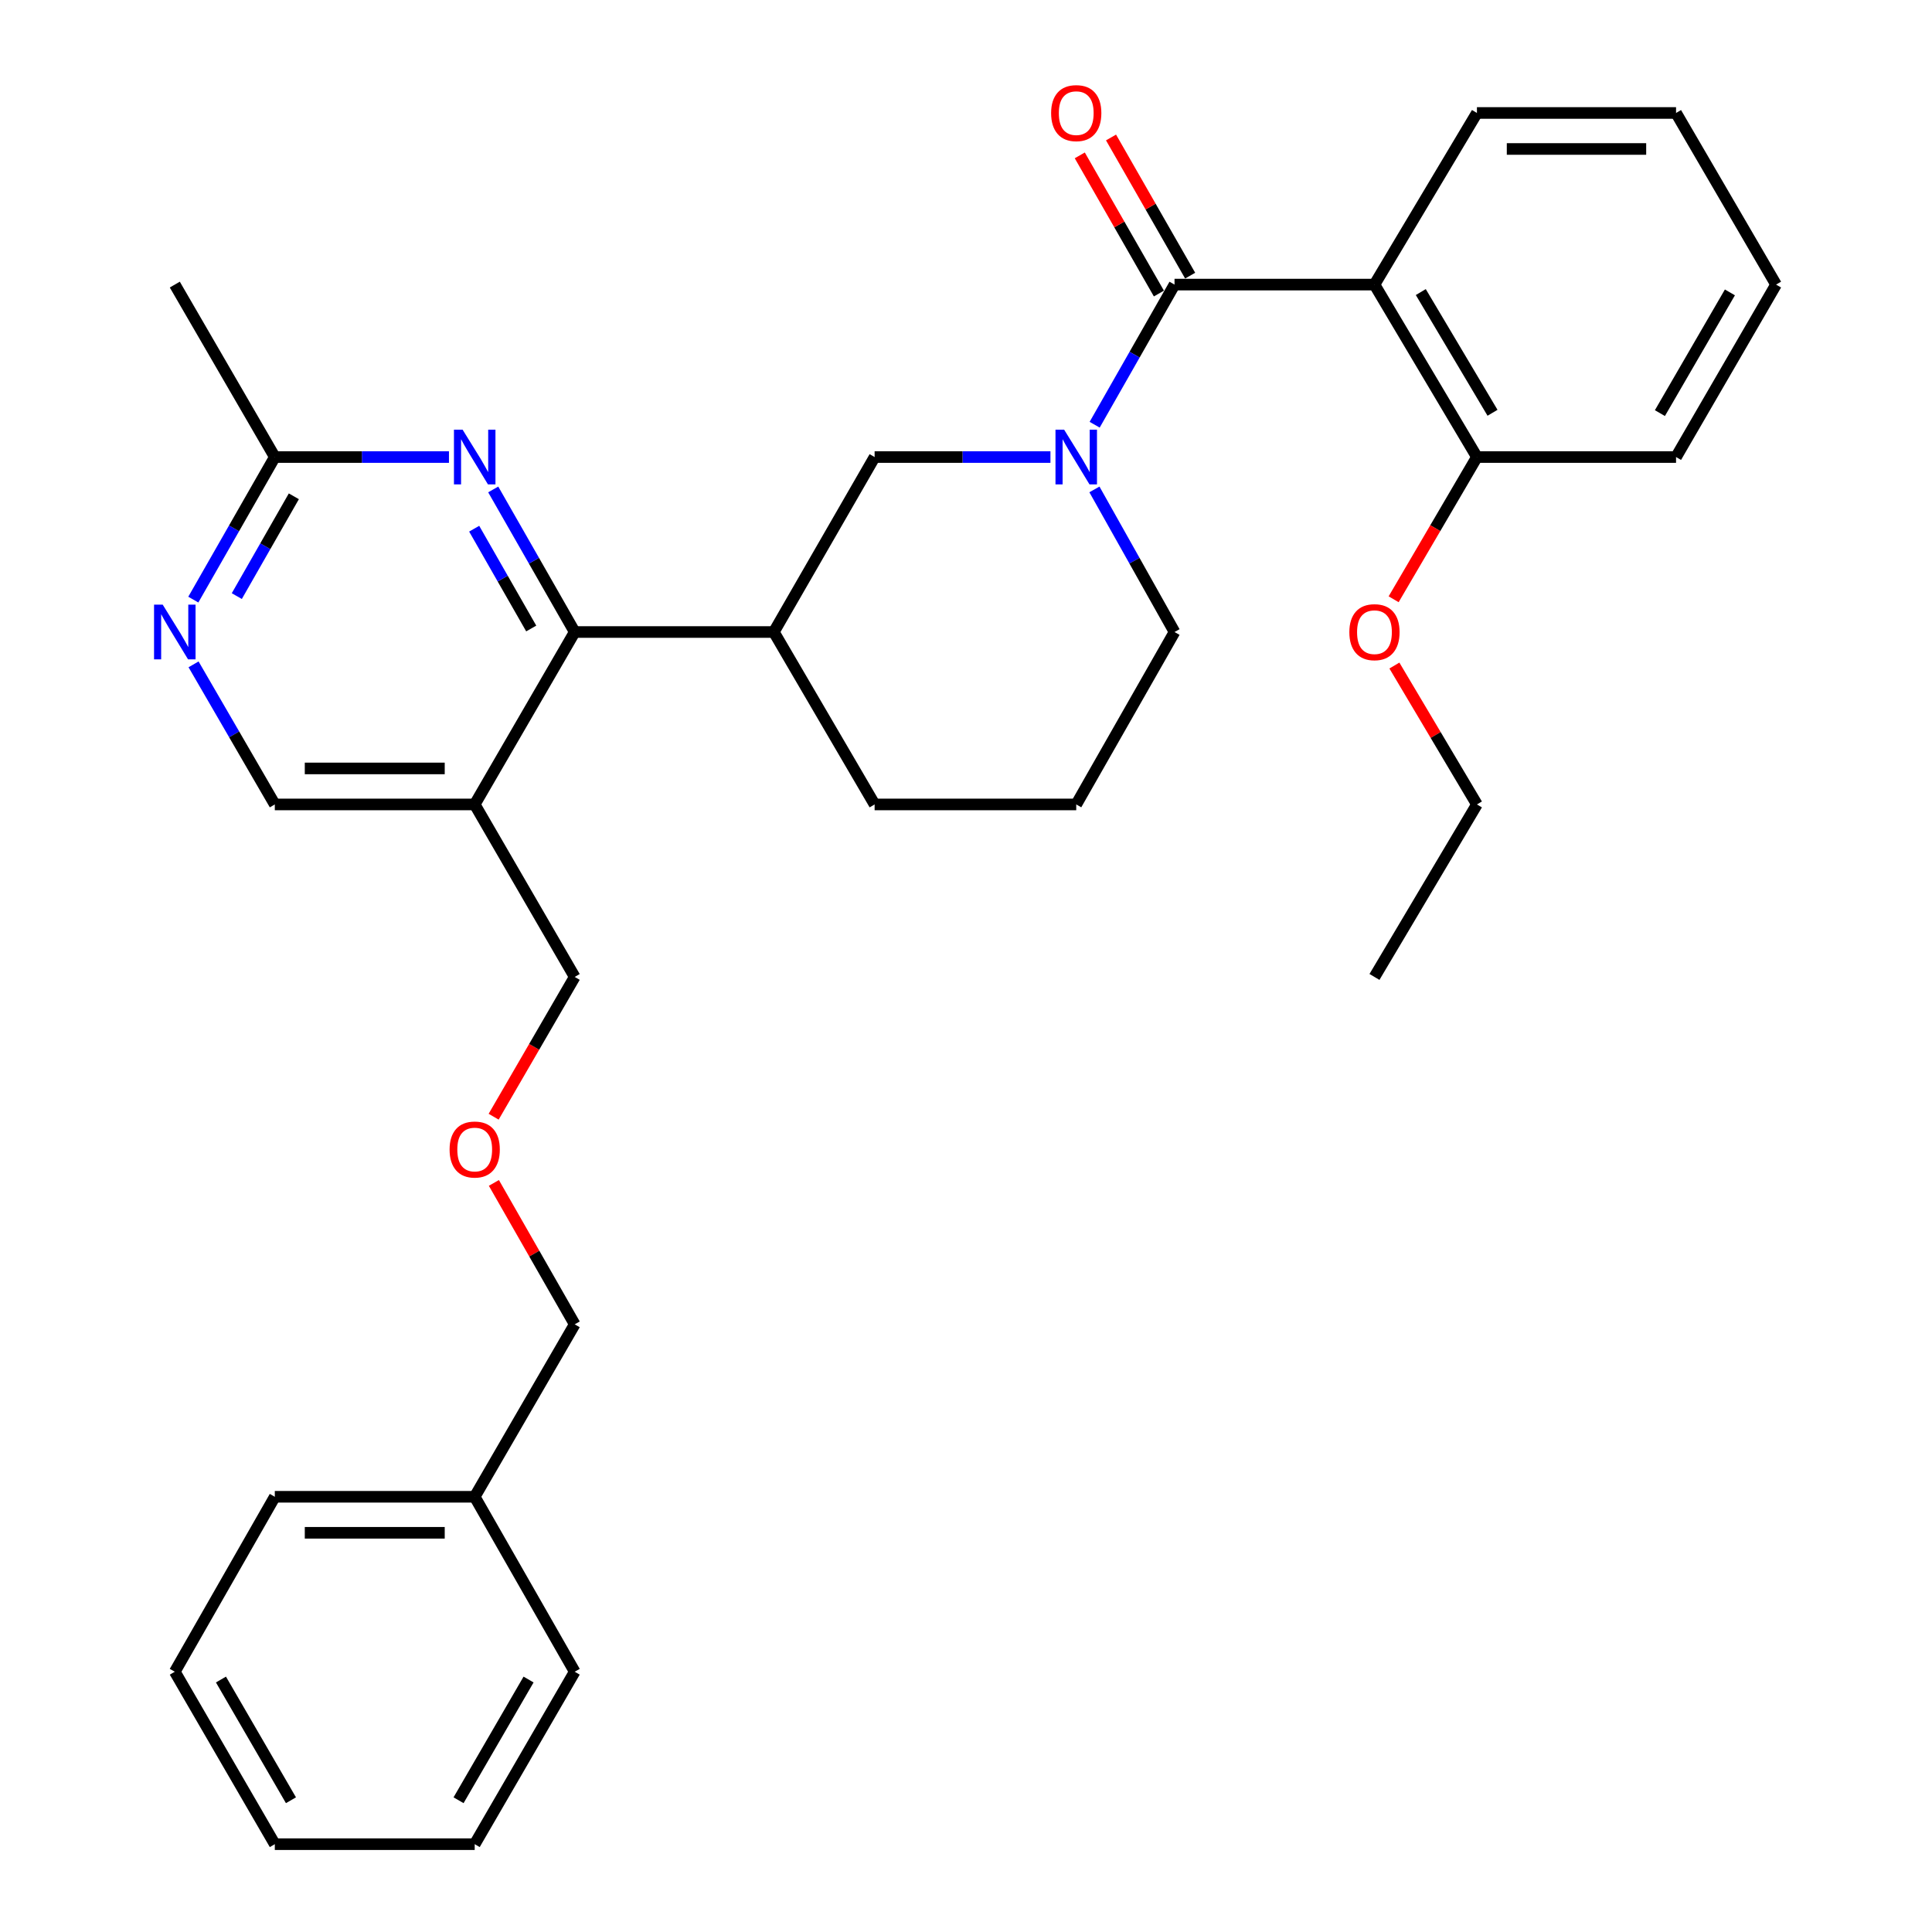 <?xml version='1.0' encoding='iso-8859-1'?>
<svg version='1.1' baseProfile='full'
              xmlns='http://www.w3.org/2000/svg'
                      xmlns:rdkit='http://www.rdkit.org/xml'
                      xmlns:xlink='http://www.w3.org/1999/xlink'
                  xml:space='preserve'
width='1000px' height='1000px' viewBox='0 0 1000 1000'>
<!-- END OF HEADER -->
<rect style='opacity:1.0;fill:#FFFFFF;stroke:none' width='1000' height='1000' x='0' y='0'> </rect>
<path class='bond-0' d='M 607.933,147.305 L 587.264,183.571' style='fill:none;fill-rule:evenodd;stroke:#000000;stroke-width:6px;stroke-linecap:butt;stroke-linejoin:miter;stroke-opacity:1' />
<path class='bond-0' d='M 587.264,183.571 L 566.594,219.836' style='fill:none;fill-rule:evenodd;stroke:#0000FF;stroke-width:6px;stroke-linecap:butt;stroke-linejoin:miter;stroke-opacity:1' />
<path class='bond-1' d='M 607.933,147.305 L 711.421,147.305' style='fill:none;fill-rule:evenodd;stroke:#000000;stroke-width:6px;stroke-linecap:butt;stroke-linejoin:miter;stroke-opacity:1' />
<path class='bond-11' d='M 616.02,142.674 L 595.543,106.916' style='fill:none;fill-rule:evenodd;stroke:#000000;stroke-width:6px;stroke-linecap:butt;stroke-linejoin:miter;stroke-opacity:1' />
<path class='bond-11' d='M 595.543,106.916 L 575.065,71.158' style='fill:none;fill-rule:evenodd;stroke:#FF0000;stroke-width:6px;stroke-linecap:butt;stroke-linejoin:miter;stroke-opacity:1' />
<path class='bond-11' d='M 599.846,151.937 L 579.368,116.179' style='fill:none;fill-rule:evenodd;stroke:#000000;stroke-width:6px;stroke-linecap:butt;stroke-linejoin:miter;stroke-opacity:1' />
<path class='bond-11' d='M 579.368,116.179 L 558.891,80.421' style='fill:none;fill-rule:evenodd;stroke:#FF0000;stroke-width:6px;stroke-linecap:butt;stroke-linejoin:miter;stroke-opacity:1' />
<path class='bond-6' d='M 543.71,236.565 L 498.206,236.565' style='fill:none;fill-rule:evenodd;stroke:#0000FF;stroke-width:6px;stroke-linecap:butt;stroke-linejoin:miter;stroke-opacity:1' />
<path class='bond-6' d='M 498.206,236.565 L 452.702,236.565' style='fill:none;fill-rule:evenodd;stroke:#000000;stroke-width:6px;stroke-linecap:butt;stroke-linejoin:miter;stroke-opacity:1' />
<path class='bond-12' d='M 566.472,253.322 L 587.203,290.225' style='fill:none;fill-rule:evenodd;stroke:#0000FF;stroke-width:6px;stroke-linecap:butt;stroke-linejoin:miter;stroke-opacity:1' />
<path class='bond-12' d='M 587.203,290.225 L 607.933,327.129' style='fill:none;fill-rule:evenodd;stroke:#000000;stroke-width:6px;stroke-linecap:butt;stroke-linejoin:miter;stroke-opacity:1' />
<path class='bond-9' d='M 711.421,147.305 L 764.459,236.565' style='fill:none;fill-rule:evenodd;stroke:#000000;stroke-width:6px;stroke-linecap:butt;stroke-linejoin:miter;stroke-opacity:1' />
<path class='bond-9' d='M 735.4,151.173 L 772.526,213.655' style='fill:none;fill-rule:evenodd;stroke:#000000;stroke-width:6px;stroke-linecap:butt;stroke-linejoin:miter;stroke-opacity:1' />
<path class='bond-14' d='M 711.421,147.305 L 764.459,58.47' style='fill:none;fill-rule:evenodd;stroke:#000000;stroke-width:6px;stroke-linecap:butt;stroke-linejoin:miter;stroke-opacity:1' />
<path class='bond-2' d='M 297.471,327.129 L 400.534,327.129' style='fill:none;fill-rule:evenodd;stroke:#000000;stroke-width:6px;stroke-linecap:butt;stroke-linejoin:miter;stroke-opacity:1' />
<path class='bond-3' d='M 297.471,327.129 L 276.381,290.231' style='fill:none;fill-rule:evenodd;stroke:#000000;stroke-width:6px;stroke-linecap:butt;stroke-linejoin:miter;stroke-opacity:1' />
<path class='bond-3' d='M 276.381,290.231 L 255.291,253.333' style='fill:none;fill-rule:evenodd;stroke:#0000FF;stroke-width:6px;stroke-linecap:butt;stroke-linejoin:miter;stroke-opacity:1' />
<path class='bond-3' d='M 274.962,325.309 L 260.199,299.48' style='fill:none;fill-rule:evenodd;stroke:#000000;stroke-width:6px;stroke-linecap:butt;stroke-linejoin:miter;stroke-opacity:1' />
<path class='bond-3' d='M 260.199,299.48 L 245.436,273.651' style='fill:none;fill-rule:evenodd;stroke:#0000FF;stroke-width:6px;stroke-linecap:butt;stroke-linejoin:miter;stroke-opacity:1' />
<path class='bond-5' d='M 297.471,327.129 L 245.707,416.378' style='fill:none;fill-rule:evenodd;stroke:#000000;stroke-width:6px;stroke-linecap:butt;stroke-linejoin:miter;stroke-opacity:1' />
<path class='bond-8' d='M 232.38,236.565 L 187.31,236.565' style='fill:none;fill-rule:evenodd;stroke:#0000FF;stroke-width:6px;stroke-linecap:butt;stroke-linejoin:miter;stroke-opacity:1' />
<path class='bond-8' d='M 187.31,236.565 L 142.24,236.565' style='fill:none;fill-rule:evenodd;stroke:#000000;stroke-width:6px;stroke-linecap:butt;stroke-linejoin:miter;stroke-opacity:1' />
<path class='bond-4' d='M 400.534,327.129 L 452.702,236.565' style='fill:none;fill-rule:evenodd;stroke:#000000;stroke-width:6px;stroke-linecap:butt;stroke-linejoin:miter;stroke-opacity:1' />
<path class='bond-33' d='M 400.534,327.129 L 452.702,416.378' style='fill:none;fill-rule:evenodd;stroke:#000000;stroke-width:6px;stroke-linecap:butt;stroke-linejoin:miter;stroke-opacity:1' />
<path class='bond-10' d='M 245.707,416.378 L 142.24,416.378' style='fill:none;fill-rule:evenodd;stroke:#000000;stroke-width:6px;stroke-linecap:butt;stroke-linejoin:miter;stroke-opacity:1' />
<path class='bond-10' d='M 230.187,397.739 L 157.76,397.739' style='fill:none;fill-rule:evenodd;stroke:#000000;stroke-width:6px;stroke-linecap:butt;stroke-linejoin:miter;stroke-opacity:1' />
<path class='bond-15' d='M 245.707,416.378 L 297.471,505.659' style='fill:none;fill-rule:evenodd;stroke:#000000;stroke-width:6px;stroke-linecap:butt;stroke-linejoin:miter;stroke-opacity:1' />
<path class='bond-7' d='M 100.185,343.868 L 121.213,380.123' style='fill:none;fill-rule:evenodd;stroke:#0000FF;stroke-width:6px;stroke-linecap:butt;stroke-linejoin:miter;stroke-opacity:1' />
<path class='bond-7' d='M 121.213,380.123 L 142.24,416.378' style='fill:none;fill-rule:evenodd;stroke:#000000;stroke-width:6px;stroke-linecap:butt;stroke-linejoin:miter;stroke-opacity:1' />
<path class='bond-34' d='M 100.06,310.361 L 121.15,273.463' style='fill:none;fill-rule:evenodd;stroke:#0000FF;stroke-width:6px;stroke-linecap:butt;stroke-linejoin:miter;stroke-opacity:1' />
<path class='bond-34' d='M 121.15,273.463 L 142.24,236.565' style='fill:none;fill-rule:evenodd;stroke:#000000;stroke-width:6px;stroke-linecap:butt;stroke-linejoin:miter;stroke-opacity:1' />
<path class='bond-34' d='M 122.569,308.541 L 137.332,282.712' style='fill:none;fill-rule:evenodd;stroke:#0000FF;stroke-width:6px;stroke-linecap:butt;stroke-linejoin:miter;stroke-opacity:1' />
<path class='bond-34' d='M 137.332,282.712 L 152.095,256.884' style='fill:none;fill-rule:evenodd;stroke:#000000;stroke-width:6px;stroke-linecap:butt;stroke-linejoin:miter;stroke-opacity:1' />
<path class='bond-20' d='M 142.24,236.565 L 90.476,147.305' style='fill:none;fill-rule:evenodd;stroke:#000000;stroke-width:6px;stroke-linecap:butt;stroke-linejoin:miter;stroke-opacity:1' />
<path class='bond-16' d='M 764.459,236.565 L 742.901,273.375' style='fill:none;fill-rule:evenodd;stroke:#000000;stroke-width:6px;stroke-linecap:butt;stroke-linejoin:miter;stroke-opacity:1' />
<path class='bond-16' d='M 742.901,273.375 L 721.343,310.185' style='fill:none;fill-rule:evenodd;stroke:#FF0000;stroke-width:6px;stroke-linecap:butt;stroke-linejoin:miter;stroke-opacity:1' />
<path class='bond-22' d='M 764.459,236.565 L 867.521,236.565' style='fill:none;fill-rule:evenodd;stroke:#000000;stroke-width:6px;stroke-linecap:butt;stroke-linejoin:miter;stroke-opacity:1' />
<path class='bond-19' d='M 607.933,327.129 L 557.059,416.378' style='fill:none;fill-rule:evenodd;stroke:#000000;stroke-width:6px;stroke-linecap:butt;stroke-linejoin:miter;stroke-opacity:1' />
<path class='bond-13' d='M 255.509,578.009 L 276.49,541.834' style='fill:none;fill-rule:evenodd;stroke:#FF0000;stroke-width:6px;stroke-linecap:butt;stroke-linejoin:miter;stroke-opacity:1' />
<path class='bond-13' d='M 276.49,541.834 L 297.471,505.659' style='fill:none;fill-rule:evenodd;stroke:#000000;stroke-width:6px;stroke-linecap:butt;stroke-linejoin:miter;stroke-opacity:1' />
<path class='bond-21' d='M 255.634,612.276 L 276.553,648.874' style='fill:none;fill-rule:evenodd;stroke:#FF0000;stroke-width:6px;stroke-linecap:butt;stroke-linejoin:miter;stroke-opacity:1' />
<path class='bond-21' d='M 276.553,648.874 L 297.471,685.472' style='fill:none;fill-rule:evenodd;stroke:#000000;stroke-width:6px;stroke-linecap:butt;stroke-linejoin:miter;stroke-opacity:1' />
<path class='bond-26' d='M 764.459,58.47 L 867.521,58.47' style='fill:none;fill-rule:evenodd;stroke:#000000;stroke-width:6px;stroke-linecap:butt;stroke-linejoin:miter;stroke-opacity:1' />
<path class='bond-26' d='M 779.918,77.109 L 852.062,77.109' style='fill:none;fill-rule:evenodd;stroke:#000000;stroke-width:6px;stroke-linecap:butt;stroke-linejoin:miter;stroke-opacity:1' />
<path class='bond-23' d='M 721.734,344.485 L 743.096,380.431' style='fill:none;fill-rule:evenodd;stroke:#FF0000;stroke-width:6px;stroke-linecap:butt;stroke-linejoin:miter;stroke-opacity:1' />
<path class='bond-23' d='M 743.096,380.431 L 764.459,416.378' style='fill:none;fill-rule:evenodd;stroke:#000000;stroke-width:6px;stroke-linecap:butt;stroke-linejoin:miter;stroke-opacity:1' />
<path class='bond-17' d='M 452.702,416.378 L 557.059,416.378' style='fill:none;fill-rule:evenodd;stroke:#000000;stroke-width:6px;stroke-linecap:butt;stroke-linejoin:miter;stroke-opacity:1' />
<path class='bond-18' d='M 245.707,774.732 L 297.471,685.472' style='fill:none;fill-rule:evenodd;stroke:#000000;stroke-width:6px;stroke-linecap:butt;stroke-linejoin:miter;stroke-opacity:1' />
<path class='bond-24' d='M 245.707,774.732 L 142.24,774.732' style='fill:none;fill-rule:evenodd;stroke:#000000;stroke-width:6px;stroke-linecap:butt;stroke-linejoin:miter;stroke-opacity:1' />
<path class='bond-24' d='M 230.187,793.371 L 157.76,793.371' style='fill:none;fill-rule:evenodd;stroke:#000000;stroke-width:6px;stroke-linecap:butt;stroke-linejoin:miter;stroke-opacity:1' />
<path class='bond-25' d='M 245.707,774.732 L 297.471,865.286' style='fill:none;fill-rule:evenodd;stroke:#000000;stroke-width:6px;stroke-linecap:butt;stroke-linejoin:miter;stroke-opacity:1' />
<path class='bond-32' d='M 867.521,236.565 L 919.286,147.305' style='fill:none;fill-rule:evenodd;stroke:#000000;stroke-width:6px;stroke-linecap:butt;stroke-linejoin:miter;stroke-opacity:1' />
<path class='bond-32' d='M 859.162,213.825 L 895.397,151.343' style='fill:none;fill-rule:evenodd;stroke:#000000;stroke-width:6px;stroke-linecap:butt;stroke-linejoin:miter;stroke-opacity:1' />
<path class='bond-27' d='M 764.459,416.378 L 711.421,505.659' style='fill:none;fill-rule:evenodd;stroke:#000000;stroke-width:6px;stroke-linecap:butt;stroke-linejoin:miter;stroke-opacity:1' />
<path class='bond-29' d='M 142.24,774.732 L 90.476,865.286' style='fill:none;fill-rule:evenodd;stroke:#000000;stroke-width:6px;stroke-linecap:butt;stroke-linejoin:miter;stroke-opacity:1' />
<path class='bond-30' d='M 297.471,865.286 L 245.707,954.545' style='fill:none;fill-rule:evenodd;stroke:#000000;stroke-width:6px;stroke-linecap:butt;stroke-linejoin:miter;stroke-opacity:1' />
<path class='bond-30' d='M 273.583,869.324 L 237.348,931.806' style='fill:none;fill-rule:evenodd;stroke:#000000;stroke-width:6px;stroke-linecap:butt;stroke-linejoin:miter;stroke-opacity:1' />
<path class='bond-28' d='M 867.521,58.47 L 919.286,147.305' style='fill:none;fill-rule:evenodd;stroke:#000000;stroke-width:6px;stroke-linecap:butt;stroke-linejoin:miter;stroke-opacity:1' />
<path class='bond-35' d='M 90.476,865.286 L 142.24,954.545' style='fill:none;fill-rule:evenodd;stroke:#000000;stroke-width:6px;stroke-linecap:butt;stroke-linejoin:miter;stroke-opacity:1' />
<path class='bond-35' d='M 114.364,869.324 L 150.599,931.806' style='fill:none;fill-rule:evenodd;stroke:#000000;stroke-width:6px;stroke-linecap:butt;stroke-linejoin:miter;stroke-opacity:1' />
<path class='bond-31' d='M 245.707,954.545 L 142.24,954.545' style='fill:none;fill-rule:evenodd;stroke:#000000;stroke-width:6px;stroke-linecap:butt;stroke-linejoin:miter;stroke-opacity:1' />
<path  class='atom-1' d='M 550.799 222.405
L 560.079 237.405
Q 560.999 238.885, 562.479 241.565
Q 563.959 244.245, 564.039 244.405
L 564.039 222.405
L 567.799 222.405
L 567.799 250.725
L 563.919 250.725
L 553.959 234.325
Q 552.799 232.405, 551.559 230.205
Q 550.359 228.005, 549.999 227.325
L 549.999 250.725
L 546.319 250.725
L 546.319 222.405
L 550.799 222.405
' fill='#0000FF'/>
<path  class='atom-4' d='M 239.447 222.405
L 248.727 237.405
Q 249.647 238.885, 251.127 241.565
Q 252.607 244.245, 252.687 244.405
L 252.687 222.405
L 256.447 222.405
L 256.447 250.725
L 252.567 250.725
L 242.607 234.325
Q 241.447 232.405, 240.207 230.205
Q 239.007 228.005, 238.647 227.325
L 238.647 250.725
L 234.967 250.725
L 234.967 222.405
L 239.447 222.405
' fill='#0000FF'/>
<path  class='atom-8' d='M 84.216 312.969
L 93.496 327.969
Q 94.416 329.449, 95.896 332.129
Q 97.376 334.809, 97.456 334.969
L 97.456 312.969
L 101.216 312.969
L 101.216 341.289
L 97.336 341.289
L 87.376 324.889
Q 86.216 322.969, 84.976 320.769
Q 83.776 318.569, 83.416 317.889
L 83.416 341.289
L 79.736 341.289
L 79.736 312.969
L 84.216 312.969
' fill='#0000FF'/>
<path  class='atom-12' d='M 544.059 58.55
Q 544.059 51.75, 547.419 47.95
Q 550.779 44.15, 557.059 44.15
Q 563.339 44.15, 566.699 47.95
Q 570.059 51.75, 570.059 58.55
Q 570.059 65.43, 566.659 69.35
Q 563.259 73.23, 557.059 73.23
Q 550.819 73.23, 547.419 69.35
Q 544.059 65.47, 544.059 58.55
M 557.059 70.03
Q 561.379 70.03, 563.699 67.15
Q 566.059 64.23, 566.059 58.55
Q 566.059 52.99, 563.699 50.19
Q 561.379 47.35, 557.059 47.35
Q 552.739 47.35, 550.379 50.15
Q 548.059 52.95, 548.059 58.55
Q 548.059 64.27, 550.379 67.15
Q 552.739 70.03, 557.059 70.03
' fill='#FF0000'/>
<path  class='atom-14' d='M 232.707 594.988
Q 232.707 588.188, 236.067 584.388
Q 239.427 580.588, 245.707 580.588
Q 251.987 580.588, 255.347 584.388
Q 258.707 588.188, 258.707 594.988
Q 258.707 601.868, 255.307 605.788
Q 251.907 609.668, 245.707 609.668
Q 239.467 609.668, 236.067 605.788
Q 232.707 601.908, 232.707 594.988
M 245.707 606.468
Q 250.027 606.468, 252.347 603.588
Q 254.707 600.668, 254.707 594.988
Q 254.707 589.428, 252.347 586.628
Q 250.027 583.788, 245.707 583.788
Q 241.387 583.788, 239.027 586.588
Q 236.707 589.388, 236.707 594.988
Q 236.707 600.708, 239.027 603.588
Q 241.387 606.468, 245.707 606.468
' fill='#FF0000'/>
<path  class='atom-17' d='M 698.421 327.209
Q 698.421 320.409, 701.781 316.609
Q 705.141 312.809, 711.421 312.809
Q 717.701 312.809, 721.061 316.609
Q 724.421 320.409, 724.421 327.209
Q 724.421 334.089, 721.021 338.009
Q 717.621 341.889, 711.421 341.889
Q 705.181 341.889, 701.781 338.009
Q 698.421 334.129, 698.421 327.209
M 711.421 338.689
Q 715.741 338.689, 718.061 335.809
Q 720.421 332.889, 720.421 327.209
Q 720.421 321.649, 718.061 318.849
Q 715.741 316.009, 711.421 316.009
Q 707.101 316.009, 704.741 318.809
Q 702.421 321.609, 702.421 327.209
Q 702.421 332.929, 704.741 335.809
Q 707.101 338.689, 711.421 338.689
' fill='#FF0000'/>
</svg>
